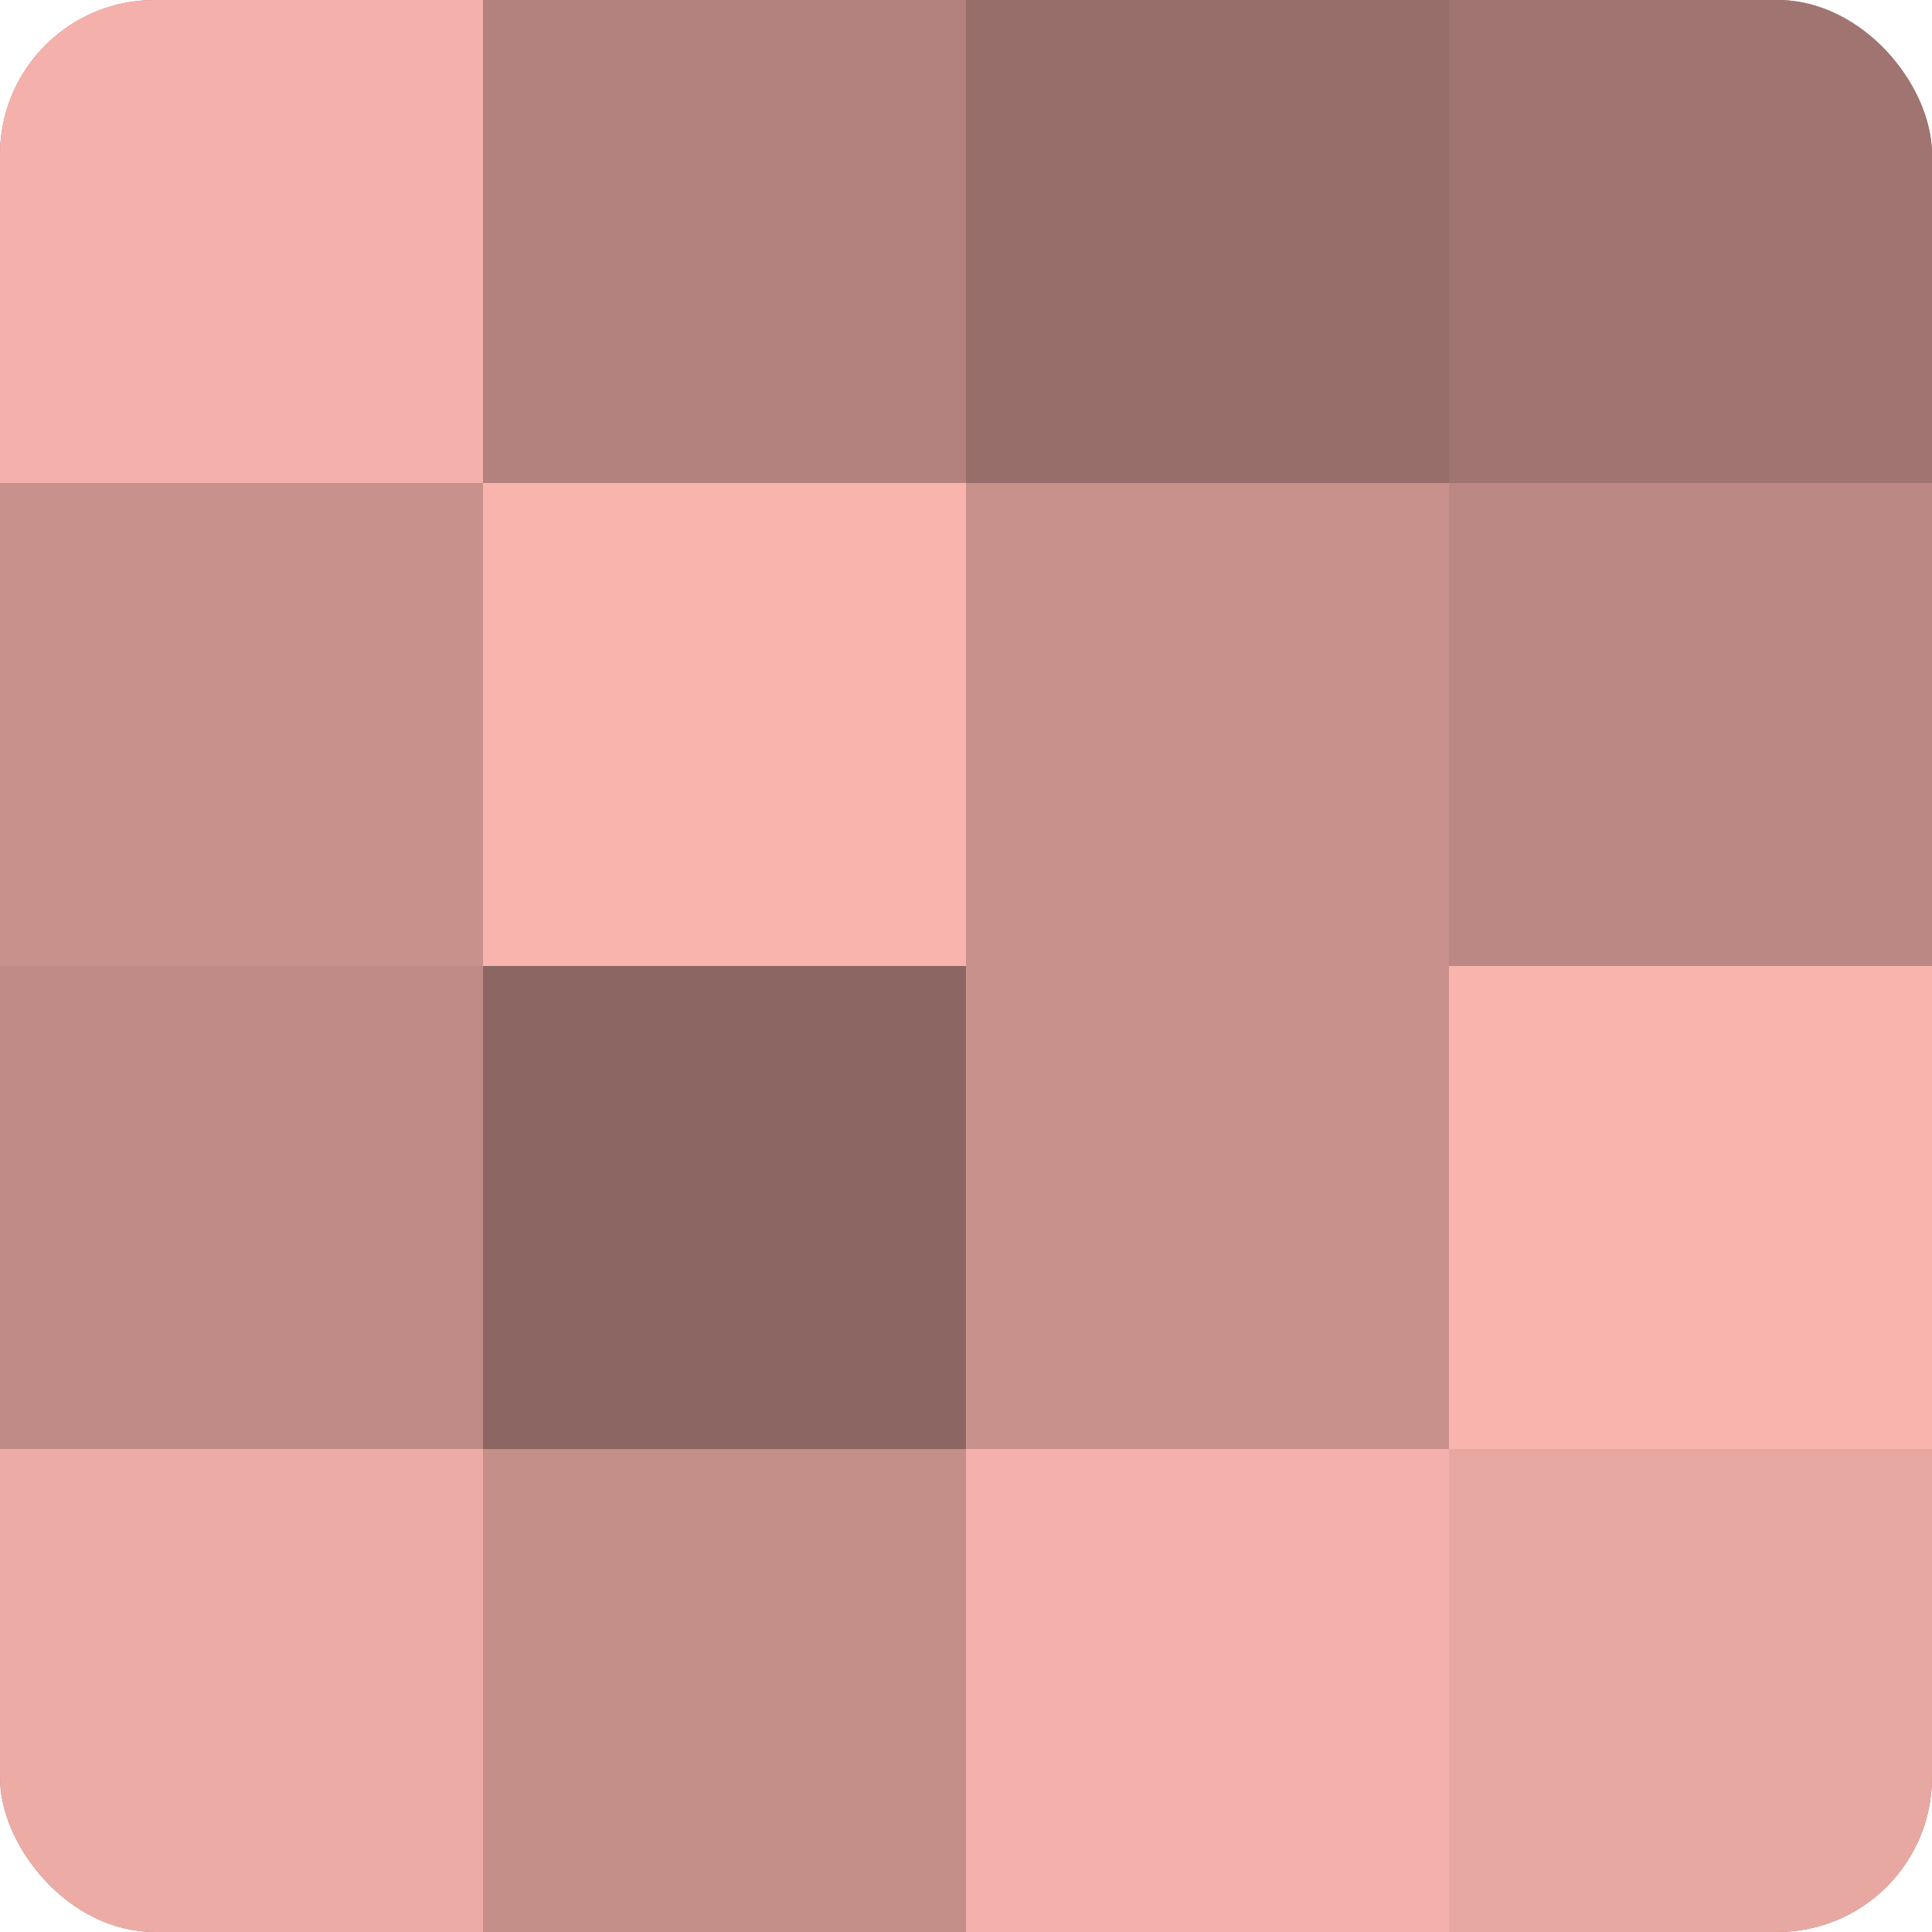 <?xml version="1.0" encoding="UTF-8"?>
<svg xmlns="http://www.w3.org/2000/svg" width="60" height="60" viewBox="0 0 100 100" preserveAspectRatio="xMidYMid meet"><defs><clipPath id="c" width="100" height="100"><rect width="100" height="100" rx="8" ry="8"/></clipPath></defs><g clip-path="url(#c)"><rect width="100" height="100" fill="#a07470"/><rect width="25" height="25" fill="#f4b1ab"/><rect y="25" width="25" height="25" fill="#c8918c"/><rect y="50" width="25" height="25" fill="#c08b86"/><rect y="75" width="25" height="25" fill="#ecaba5"/><rect x="25" width="25" height="25" fill="#b4827e"/><rect x="25" y="25" width="25" height="25" fill="#f8b4ad"/><rect x="25" y="50" width="25" height="25" fill="#8c6662"/><rect x="25" y="75" width="25" height="25" fill="#c48e89"/><rect x="50" width="25" height="25" fill="#986e6a"/><rect x="50" y="25" width="25" height="25" fill="#c8918c"/><rect x="50" y="50" width="25" height="25" fill="#c8918c"/><rect x="50" y="75" width="25" height="25" fill="#f4b1ab"/><rect x="75" width="25" height="25" fill="#a07470"/><rect x="75" y="25" width="25" height="25" fill="#bc8884"/><rect x="75" y="50" width="25" height="25" fill="#f8b4ad"/><rect x="75" y="75" width="25" height="25" fill="#e8a8a2"/></g></svg>
